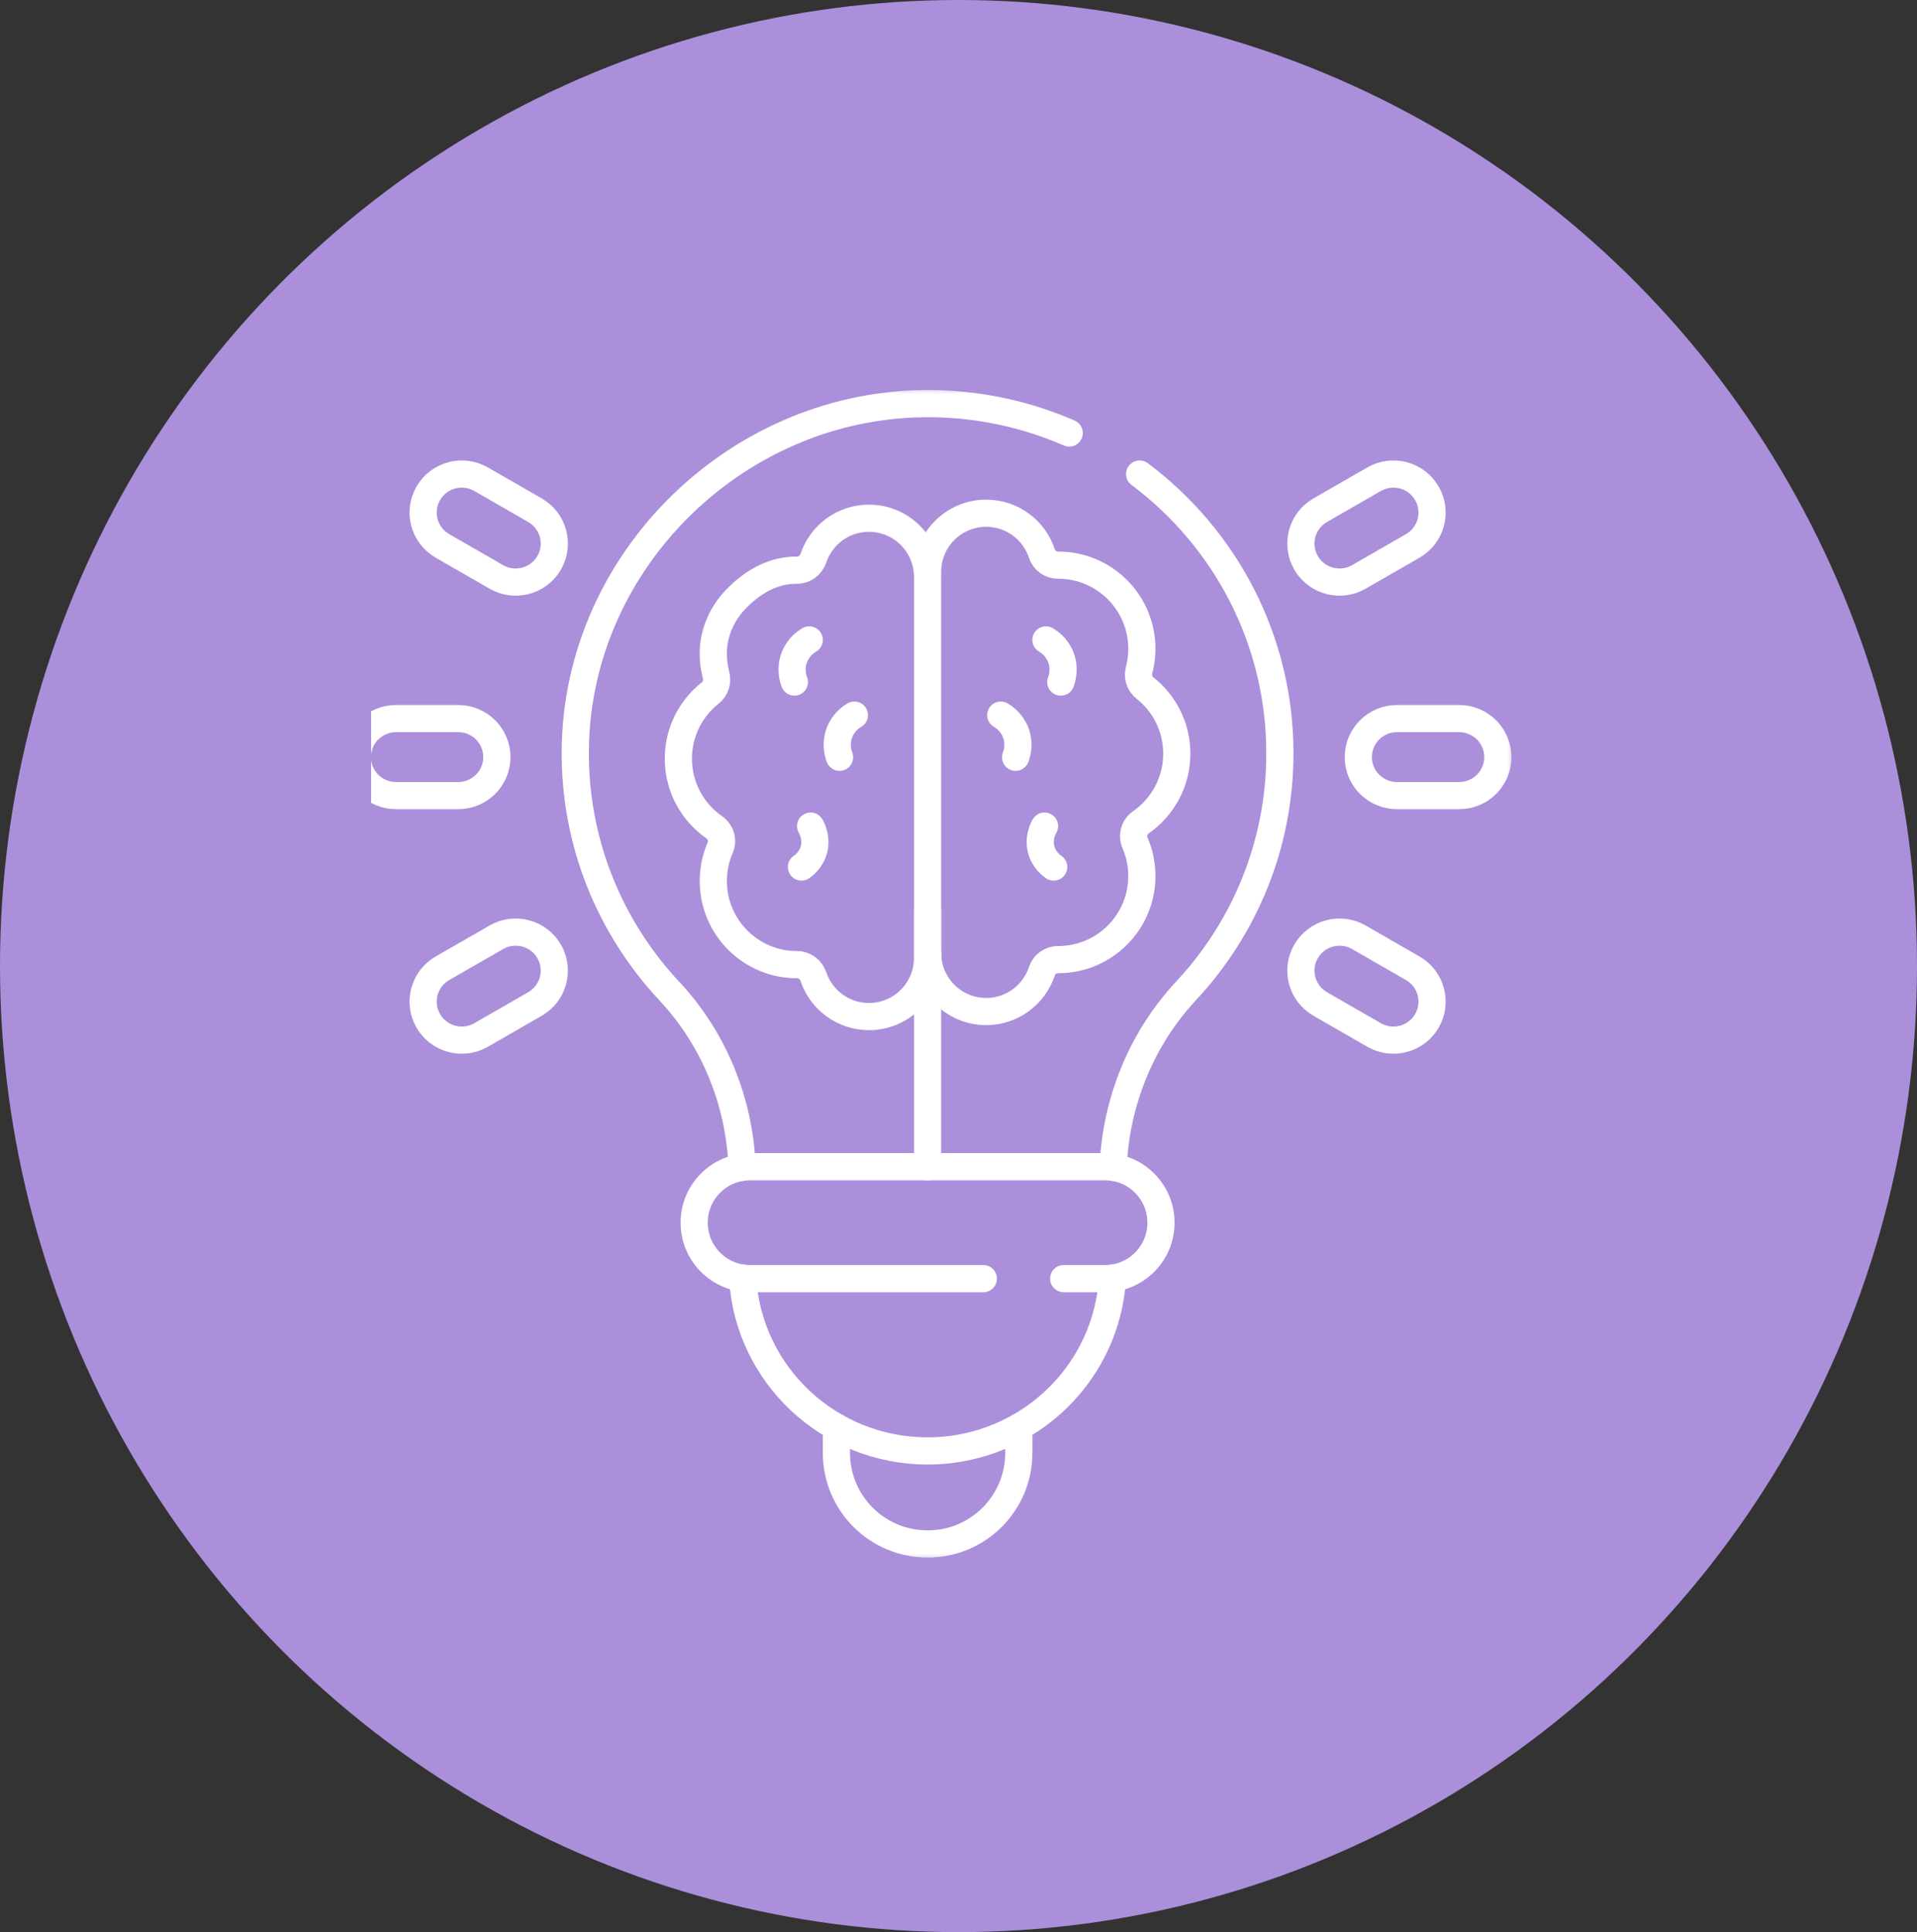 <svg xmlns="http://www.w3.org/2000/svg" width="124" height="125" viewBox="0 0 124 125" fill="none"><rect x="0" y="0" width="124" height="125" fill="#333333" stroke="none"/><ellipse cx="62" cy="62.5" rx="62" ry="62.5" fill="#AB8FDA"></ellipse><g clip-path="url(#clip0_538_70)"><mask id="mask0_538_70" style="mask-type:luminance" maskUnits="userSpaceOnUse" x="22" y="25" width="76" height="76"><path d="M22 25H98V101H22V25Z" fill="white"></path></mask><g mask="url(#mask0_538_70)"><path d="M65.901 92.33V93.998C65.901 97.251 63.265 99.887 60.013 99.887H59.992C56.74 99.887 54.103 97.251 54.103 93.998V92.33" stroke="white" stroke-width="1.758" stroke-miterlimit="10" stroke-linecap="round" stroke-linejoin="round"></path><path d="M48.037 82.689C48.408 88.926 53.621 93.869 59.998 93.869C63.308 93.869 66.304 92.538 68.472 90.385C70.482 88.39 71.781 85.69 71.959 82.689" stroke="white" stroke-width="1.758" stroke-miterlimit="10" stroke-linecap="round" stroke-linejoin="round"></path><path d="M73.717 30.669C79.227 34.798 82.788 41.353 82.788 48.734C82.788 54.661 80.491 60.056 76.732 64.09C73.821 67.213 72.181 71.286 72 75.521" stroke="white" stroke-width="1.758" stroke-miterlimit="10" stroke-linecap="round" stroke-linejoin="round"></path><path d="M48.002 75.519C47.839 71.292 46.202 67.228 43.294 64.118C39.46 60.018 37.138 54.505 37.213 48.455C37.362 36.125 47.896 25.948 60.315 26.115C63.459 26.157 66.448 26.831 69.161 28.015" stroke="white" stroke-width="1.758" stroke-miterlimit="10" stroke-linecap="round" stroke-linejoin="round"></path><path d="M60 58.886V75.482" stroke="white" stroke-width="1.758" stroke-miterlimit="10" stroke-linecap="round" stroke-linejoin="round"></path><path d="M63.607 82.722H48.522C46.523 82.722 44.902 81.101 44.902 79.102C44.902 77.103 46.523 75.482 48.522 75.482H71.477C73.476 75.482 75.097 77.103 75.097 79.102C75.097 81.101 73.476 82.722 71.477 82.722H68.802" stroke="white" stroke-width="1.758" stroke-miterlimit="10" stroke-linecap="round" stroke-linejoin="round"></path><path d="M33.353 37.658C32.929 37.658 32.499 37.55 32.105 37.324L28.62 35.319C27.424 34.63 27.014 33.107 27.704 31.915C28.395 30.724 29.924 30.315 31.12 31.003L34.605 33.009C35.801 33.697 36.211 35.22 35.521 36.412C35.057 37.211 34.217 37.658 33.353 37.658Z" stroke="white" stroke-width="1.758" stroke-miterlimit="10" stroke-linecap="round" stroke-linejoin="round"></path><path d="M29.64 51.472H25.616C24.235 51.472 23.115 50.357 23.115 48.981C23.115 47.605 24.235 46.49 25.616 46.49H29.64C31.021 46.49 32.141 47.605 32.141 48.981C32.141 50.357 31.021 51.472 29.64 51.472Z" stroke="white" stroke-width="1.758" stroke-miterlimit="10" stroke-linecap="round" stroke-linejoin="round"></path><path d="M29.872 67.293C29.008 67.293 28.168 66.846 27.704 66.046C27.014 64.855 27.424 63.331 28.62 62.643L32.105 60.638C33.301 59.95 34.83 60.358 35.521 61.55C36.211 62.741 35.801 64.265 34.605 64.953L31.12 66.958C30.726 67.185 30.296 67.293 29.872 67.293Z" stroke="white" stroke-width="1.758" stroke-miterlimit="10" stroke-linecap="round" stroke-linejoin="round"></path><path d="M90.13 67.293C89.706 67.293 89.276 67.185 88.882 66.958L85.397 64.953C84.201 64.265 83.791 62.741 84.482 61.55C85.172 60.358 86.702 59.95 87.897 60.638L91.383 62.643C92.579 63.331 92.988 64.855 92.298 66.046C91.835 66.846 90.994 67.293 90.13 67.293Z" stroke="white" stroke-width="1.758" stroke-miterlimit="10" stroke-linecap="round" stroke-linejoin="round"></path><path d="M94.386 51.472H90.362C88.981 51.472 87.861 50.357 87.861 48.981C87.861 47.605 88.981 46.49 90.362 46.49H94.386C95.767 46.49 96.887 47.605 96.887 48.981C96.887 50.357 95.767 51.472 94.386 51.472Z" stroke="white" stroke-width="1.758" stroke-miterlimit="10" stroke-linecap="round" stroke-linejoin="round"></path><path d="M86.65 37.658C85.786 37.658 84.945 37.211 84.482 36.412C83.791 35.22 84.201 33.697 85.397 33.009L88.882 31.004C90.078 30.316 91.607 30.724 92.298 31.916C92.988 33.107 92.579 34.631 91.383 35.319L87.897 37.324C87.504 37.55 87.074 37.658 86.65 37.658Z" stroke="white" stroke-width="1.758" stroke-miterlimit="10" stroke-linecap="round" stroke-linejoin="round"></path><path d="M59.999 37.322C59.999 35.226 58.302 33.527 56.208 33.527C54.539 33.527 53.122 34.607 52.616 36.107C52.461 36.567 52.043 36.888 51.557 36.888H51.543C51.458 36.888 51.373 36.889 51.29 36.893C49.84 36.96 48.592 37.733 47.593 38.771C46.733 39.665 46.194 40.833 46.143 42.072C46.14 42.147 46.139 42.221 46.139 42.297C46.139 42.774 46.201 43.237 46.317 43.678C46.429 44.105 46.286 44.56 45.94 44.834C44.685 45.824 43.879 47.358 43.879 49.082C43.879 50.924 44.799 52.549 46.204 53.526C46.628 53.821 46.788 54.375 46.583 54.849C46.297 55.508 46.139 56.235 46.139 56.998C46.139 59.986 48.558 62.408 51.543 62.408H51.557C52.043 62.407 52.461 62.728 52.616 63.188C53.122 64.688 54.539 65.768 56.208 65.768C58.302 65.768 59.999 64.069 59.999 61.973V37.322Z" stroke="white" stroke-width="1.758" stroke-miterlimit="10" stroke-linecap="round" stroke-linejoin="round"></path><path d="M52.434 53.446C52.499 53.558 52.873 54.221 52.631 55.026C52.44 55.661 51.983 55.996 51.842 56.093" stroke="white" stroke-width="1.758" stroke-miterlimit="10" stroke-linecap="round" stroke-linejoin="round"></path><path d="M55.265 46.265C55.104 46.358 54.57 46.694 54.303 47.388C54.005 48.159 54.244 48.833 54.305 48.992" stroke="white" stroke-width="1.758" stroke-miterlimit="10" stroke-linecap="round" stroke-linejoin="round"></path><path d="M52.345 41.4C52.184 41.493 51.65 41.829 51.383 42.522C51.085 43.294 51.324 43.968 51.385 44.127" stroke="white" stroke-width="1.758" stroke-miterlimit="10" stroke-linecap="round" stroke-linejoin="round"></path><path d="M60 36.998C60 34.902 61.697 33.203 63.791 33.203C65.475 33.203 66.902 34.302 67.397 35.822C67.543 36.273 67.974 36.564 68.447 36.563C68.451 36.563 68.454 36.563 68.457 36.563C71.441 36.563 73.861 38.985 73.861 41.972C73.861 42.454 73.798 42.92 73.68 43.365C73.567 43.79 73.714 44.237 74.059 44.509C75.314 45.5 76.12 47.034 76.12 48.758C76.12 50.599 75.2 52.225 73.795 53.202C73.371 53.496 73.211 54.051 73.417 54.525C73.702 55.184 73.861 55.91 73.861 56.674C73.861 59.661 71.441 62.083 68.457 62.083H68.448C67.974 62.082 67.543 62.373 67.397 62.824C66.902 64.344 65.475 65.443 63.791 65.443C61.697 65.443 60 63.744 60 61.648" stroke="white" stroke-width="1.758" stroke-miterlimit="10" stroke-linecap="round" stroke-linejoin="round"></path><path d="M67.565 53.446C67.499 53.558 67.126 54.221 67.368 55.026C67.558 55.661 68.015 55.996 68.157 56.093" stroke="white" stroke-width="1.758" stroke-miterlimit="10" stroke-linecap="round" stroke-linejoin="round"></path><path d="M64.734 46.265C64.896 46.358 65.429 46.694 65.697 47.388C65.995 48.159 65.756 48.833 65.694 48.992" stroke="white" stroke-width="1.758" stroke-miterlimit="10" stroke-linecap="round" stroke-linejoin="round"></path><path d="M67.656 41.4C67.818 41.493 68.351 41.829 68.619 42.522C68.916 43.294 68.677 43.968 68.616 44.127" stroke="white" stroke-width="1.758" stroke-miterlimit="10" stroke-linecap="round" stroke-linejoin="round"></path></g></g><defs><clipPath id="clip0_538_70"><rect width="76" height="76" fill="white" transform="translate(24 25)"></rect></clipPath></defs></svg>